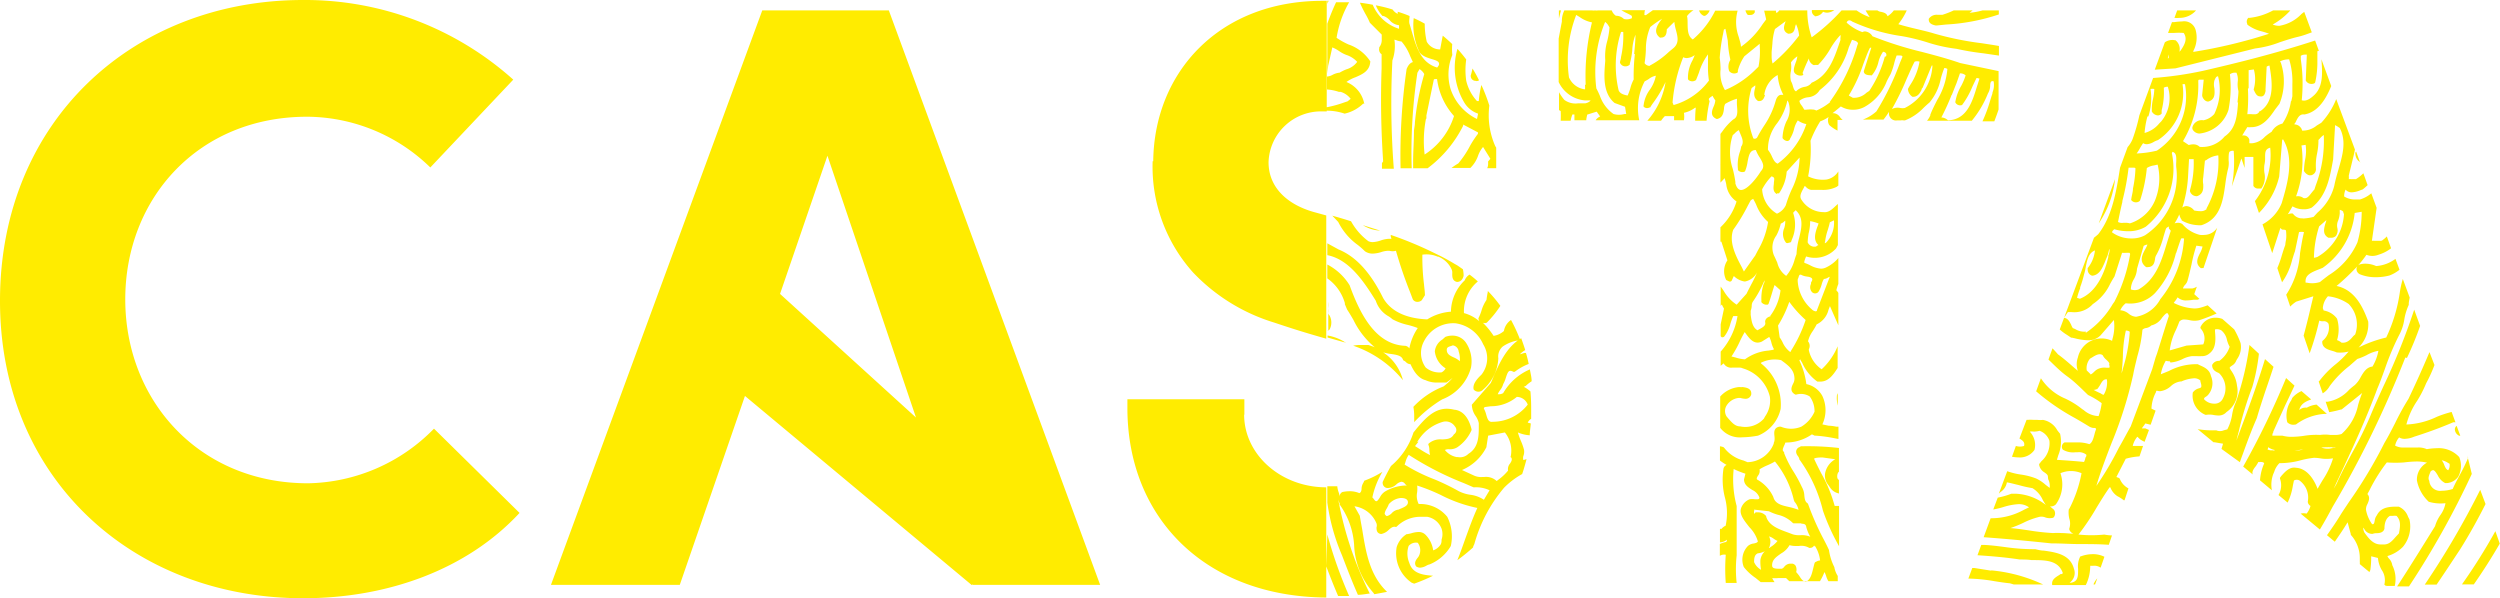 <?xml version="1.0" encoding="UTF-8"?> <svg xmlns="http://www.w3.org/2000/svg" xmlns:xlink="http://www.w3.org/1999/xlink" id="Слой_1" data-name="Слой 1" viewBox="0 0 210.95 50.48"> <defs> <style>.cls-1{fill:none;}.cls-2{clip-path:url(#clip-path);}.cls-3{fill:#ffec00;}</style> <clipPath id="clip-path"> <rect class="cls-1" x="-365.52" y="-1170.76" width="376" height="812"></rect> </clipPath> </defs> <path class="cls-3" d="M115.59,1.92s0,0,0,0l1,1c0,.13,0,.25,0,.37a1,1,0,0,1-.21.7.43.43,0,0,0,0,.07.49.49,0,0,0,.2.52c0,.39,0,.79,0,1.17a76.3,76.3,0,0,0,.13,7.85.38.38,0,0,1-.1.15v.49h1a72,72,0,0,1-.12-9.14,3.65,3.65,0,0,0,.17-1.75s0,0,0,0a1.11,1.11,0,0,1,.23.07,1.53,1.53,0,0,0,.37.08A4.23,4.23,0,0,1,119,4.76l.22.48c-.32.08-.46.43-.53.58v0a50.85,50.85,0,0,0-.51,8.38h.94a44.89,44.89,0,0,1,.48-8.06l.18-.31a1.15,1.15,0,0,1,.4.42,21.69,21.69,0,0,0-.79,4.07c0,.23-.05.46-.08.7,0,.82-.06,1.64-.07,2.43,0,.25,0,.5,0,.75h1.22a10.11,10.11,0,0,0,3-3.59l0-.1,1.25.66v.12a8.57,8.57,0,0,0-.66,1,8.14,8.14,0,0,1-1,1.5,5.13,5.13,0,0,0-.57.38h1.59a2.65,2.65,0,0,0,.64-1,2.4,2.4,0,0,1,.43-.77l.62,1-.19.22a.13.13,0,0,0,0,.08c0,.16,0,.33-.08.49h.76c0-.25,0-.4,0-.64s0-.73,0-1.09l-.08-.13a6.43,6.43,0,0,1-.5-3.42A14.6,14.6,0,0,0,125,7.17a8.36,8.36,0,0,0-.22,1.36l-.06,0-.09,0a3.83,3.83,0,0,1-.91-1.72,6.3,6.3,0,0,1,0-1.79c-.23-.31-.48-.61-.74-.9a5.73,5.73,0,0,0,.6,4.57,2.18,2.18,0,0,0,1.14.9l-.09.45a4.32,4.32,0,0,1-2.23-2.53,4.3,4.3,0,0,1,.14-2.85.19.19,0,0,0,0-.08,4.92,4.92,0,0,1,0-.86c-.26-.25-.52-.48-.8-.71-.08.4-.15.79-.22,1.16a1.28,1.28,0,0,1-1.13-.65A6.65,6.65,0,0,1,120.22,2a9,9,0,0,0-.93-.47,5.21,5.21,0,0,0,.39,2.65c.14.5.68.66,1.11.8.28.08.57.17.62.32s0,.22-.14.4c-1.37-.4-1.76-1.72-2.13-3-.07-.23-.13-.46-.2-.67s0-.45,0-.68q-.47-.2-1-.36c0,.06,0,.12,0,.18a1,1,0,0,1-.34-.25L117.5.8a12.1,12.1,0,0,0-1.41-.35,2.88,2.88,0,0,0,.57.9l.08,0a1.24,1.24,0,0,1,.5.33,1.22,1.22,0,0,0,.81.45c0,.2,0,.28,0,.3A3.55,3.55,0,0,1,115.83.4c-.36-.07-.71-.13-1.08-.17.13.31.29.62.45.92a7,7,0,0,1,.39.77M120.36,10l0-.26.62-3s0-.07.16-.07h.12a5.74,5.74,0,0,0,1.43,3.12,6,6,0,0,1-2.48,3.25,9.77,9.77,0,0,1,.11-3m1,11.6a2.1,2.1,0,0,1,1.16,1.07.71.71,0,0,1,.06.38c0,.26,0,.61.4.7h0c.28,0,.48-.18.56-.52v0a2.51,2.51,0,0,0-.06-.55l-.39-.27h0c-.11-.08-.24-.14-.37-.22a16.2,16.2,0,0,0-1.49-.8,31.5,31.5,0,0,0-3.84-1.61l0,.1c0,.08.05.16.06.23a2.32,2.32,0,0,0-.9.14,2.5,2.5,0,0,1-.68.14.87.87,0,0,1-.37-.08A5.28,5.28,0,0,1,114,18.67c-.54-.17-1.07-.33-1.58-.47l.35.37.15.16a5.28,5.28,0,0,0,1.65,1.94,6.79,6.79,0,0,1,.6.53l0,0a1.12,1.12,0,0,0,.66.2,2.63,2.63,0,0,0,.69-.12,2.14,2.14,0,0,1,.59-.12h.12a1,1,0,0,0,.56,0,36.29,36.29,0,0,0,1.2,3.51l.22.58a.43.43,0,0,0,.4.22.51.51,0,0,0,.36-.14l0,0,.26-.41a.15.15,0,0,0,0-.09c0-.28-.05-.55-.07-.82a18.16,18.16,0,0,1-.14-2.52,2.38,2.38,0,0,1,1.32.18M115,19a3,3,0,0,0,1.46.46L115,19m.1-10.21a.14.14,0,0,0,0-.11,2.46,2.46,0,0,0-1.49-1.76,3,3,0,0,1,.76-.4c.55-.24,1.18-.5,1.25-1.27a.11.11,0,0,0,0-.08,3.58,3.58,0,0,0-1.84-1.42,6.39,6.39,0,0,1-1-.56,8.84,8.84,0,0,1,1.06-3l-1.1,0A19.33,19.33,0,0,0,112,2v4.2l.07-.64L112.42,4a2.8,2.8,0,0,1,.56.3,2.8,2.8,0,0,0,.61.33,2.14,2.14,0,0,1,.93.59,1.72,1.72,0,0,1-.91.63,3.77,3.77,0,0,0-.57.28,1.63,1.63,0,0,0-.59.18,1.16,1.16,0,0,1-.48.15V7.55a4,4,0,0,1,1,.2l.15,0a1.67,1.67,0,0,1,.85.59l-.26.21-.3.1a9.59,9.59,0,0,1-1.46.4v.29a4.64,4.64,0,0,1,1.51.25,3.28,3.28,0,0,0,1.59-.87M112,.05V.37c0-.11.08-.21.11-.31H112M185.3.88h-1.59l-.23.63a2.85,2.85,0,0,0,.41,0A1.85,1.85,0,0,0,185.3.88m21.84,35.34a.62.62,0,0,0,.37.55l.09,0-.31-.84a.46.46,0,0,0-.14.21.09.09,0,0,0,0,0M143.75,1.33a.19.19,0,0,0,.13,0,.79.79,0,0,0,.38-.45h-.89a.71.71,0,0,0,.38.45M131.54.88v.71c.05-.23.11-.47.18-.71Zm21.59.49a.11.11,0,0,0,.08,0,.83.83,0,0,0,.62-.38.81.81,0,0,0,.34.08,1.13,1.13,0,0,0,.61-.22h-1.89a.46.46,0,0,0,.24.49M124.55,6.84a.46.46,0,0,0,.25-.06,10.31,10.31,0,0,0-.55-1,5.66,5.66,0,0,1-.15.59.09.09,0,0,0,0,.05.41.41,0,0,0,.46.4m22.93-5.56a.71.71,0,0,0,.21,0,.38.38,0,0,0,.37-.23V1a.53.53,0,0,1,0-.13h-.79a.85.85,0,0,0,.17.36l0,0m-34,24.37.22.52c.18.27.35.56.53.87A6.9,6.9,0,0,0,116,29.3a5.1,5.1,0,0,0-.55-.19l0,0-.67,0a2.77,2.77,0,0,0-.6.06,9.24,9.24,0,0,1,4.2,2.91,4,4,0,0,0-1.67-2.35,3.91,3.91,0,0,0,.68.14c.48.07.89.14,1,.5a.18.18,0,0,0,.11.08.6.6,0,0,1,.14.11.54.54,0,0,0,.38.17c.2.44.58,1.18,1.27,1.35a2.25,2.25,0,0,0,1,.2c.24,0,.47,0,.69,0l.07,0,0,0a5.47,5.47,0,0,0,.52-.4,4.53,4.53,0,0,1-.77.73,6.9,6.9,0,0,0-2.54,1.72,4.15,4.15,0,0,1,.07.79c0,.17,0,.34,0,.5a11,11,0,0,1,2.36-1.92,4,4,0,0,0,2.43-2.67,2.83,2.83,0,0,0-.44-2.14,1.37,1.37,0,0,0-1.15-.57,1.58,1.58,0,0,0-.58.11l0,0-.23.21a1.36,1.36,0,0,0-.65,1,1.91,1.91,0,0,0,.91,1.44.79.79,0,0,1-.34.34,1.8,1.8,0,0,1-1.34-.41,2.08,2.08,0,0,1-.13-2.24,2.76,2.76,0,0,1,2.65-1.49,3,3,0,0,1,2.33,1.77,2.23,2.23,0,0,1-.14,2.56c-.28.27-.79.77-.66,1.26a.08.08,0,0,0,0,0,.53.53,0,0,0,.8,0,3.76,3.76,0,0,0,1.28-2.63,1.11,1.11,0,0,1,.37-1,3.16,3.16,0,0,1,1.48-.54A13.54,13.54,0,0,0,127.5,27a1.4,1.4,0,0,0-.6.93,1.68,1.68,0,0,1-.87.41,6.37,6.37,0,0,0-.91-1.11.42.42,0,0,0,.33,0l0,0a8.52,8.52,0,0,0,1.15-1.42s0,0,0,0a10.71,10.71,0,0,0-1.06-1.26s0,.06,0,.09a6.21,6.21,0,0,0-.11.67,3.11,3.11,0,0,0-.43.93,3.83,3.83,0,0,1-.24.59.12.12,0,0,0,0,.1.48.48,0,0,0,.07.18,3.26,3.26,0,0,0-1.3-.69,3.25,3.25,0,0,1,1.17-2.67,8,8,0,0,0-.7-.58h0a1,1,0,0,0-.41.49,3.73,3.73,0,0,0-1.16,2.64,4.34,4.34,0,0,0-2,.65c-1.82-.08-3.07-.69-3.72-1.8-1.07-2.17-2.3-3.5-3.76-4.1L112,20.53v1c1.78.35,3,2.08,4.09,3.85a2.33,2.33,0,0,0,1.11,1.33,3,3,0,0,1,.3.23,5,5,0,0,0,1.26.47,6.73,6.73,0,0,1,.87.27,4.55,4.55,0,0,0-.71,1.72s0,0,0,0a.49.49,0,0,0-.34-.22c-2.55-.09-3.85-2.78-4.7-5.11A4.82,4.82,0,0,0,112,22.32v1.17a3.84,3.84,0,0,1,1.5,2.16m9.08,3.49h0a.58.58,0,0,1,.5.51,2,2,0,0,1,.1.83h0a1.74,1.74,0,0,0-.51-.32c-.35-.16-.56-.28-.59-.59s.21-.31.49-.42m40.79-27h.06s0,0,0,0l.79-.08a16.87,16.87,0,0,0,4.45-.85V.88h-1.38a6.12,6.12,0,0,1-1.09.2l.26-.2h-1.6a7.2,7.2,0,0,1-.95.37h-.4a.8.8,0,0,0-.75.34.19.19,0,0,0,0,.07c0,.35.36.44.58.49m13.76,16.7a8.3,8.3,0,0,0,1.38-3.74ZM190.28,4.09a8.63,8.63,0,0,0,2.1-.53c.49-.16,1-.33,1.51-.45s.78-.24,1.18-.38L194.43,1l-.23.18a3.34,3.34,0,0,1-1.88,1,1.5,1.5,0,0,1-.55-.11A5.9,5.9,0,0,0,193.26.88H191.8a5.37,5.37,0,0,1-2,.63.18.18,0,0,0-.09,0,.45.45,0,0,0-.08.52l0,.05a3.31,3.31,0,0,0,1.22.57,4.85,4.85,0,0,1,.61.2,42.4,42.4,0,0,1-6.39,1.53.21.21,0,0,0,0-.07,2.43,2.43,0,0,0,.2-1.77,1,1,0,0,0-1.14-.73,5.51,5.51,0,0,0-.69.06l-.17,0-.33.91h.5a5.25,5.25,0,0,1,.82,0c.32.47.13.93-.27,1.5l-.1.09V4.39a.94.94,0,0,0-.33-1l-.06,0a1.11,1.11,0,0,0-.83.18l-.85,2.31,1.74-.11ZM183,4.7c0,.22,0,.22-.08.22h0s0,0,0,0A1.71,1.71,0,0,1,183,4.6s0,.07,0,.1m16.14,9-.33-.91-.06.08a.11.11,0,0,0,0,.09.83.83,0,0,0,.43.74m-87,14.12a1.24,1.24,0,0,0,0-1.21l0,0c-.14-.14-.12-.36-.1-.6a2,2,0,0,0,0-.54v2.46H112a.18.18,0,0,0,.07-.05m63.51,19.06s-.05,0-.07.06a1.81,1.81,0,0,0-.16,1c0,.65,0,1.06-.59,1.17l-.13,0A1,1,0,0,0,175,48c-.32-1.22-1.5-1.39-2.55-1.54-.25,0-.49-.07-.72-.12h0a17,17,0,0,1-2.48-.17c-.6-.08-1.22-.16-1.81-.19h-.26l-.32.87c1.19.08,2.4.18,3.56.36.31,0,.67,0,1,.05,1.17,0,2.26,0,2.64,1.09a.14.14,0,0,1-.1.09l-.09,0-.11.08c-.25.15-.54.33-.59.59a.58.58,0,0,0,0,.26H176a3.64,3.64,0,0,0,.37-1.49.66.66,0,0,0,0-.14h.26a.92.92,0,0,1,.62.16l.32-.92a2.15,2.15,0,0,0-1-.22,2.91,2.91,0,0,0-1,.19m15.6-14c.23-.67.46-1.35.67-2l-.72-.65c-.72,2.37-1.58,4.66-2.41,6.87.06-.26.13-.52.2-.78a28.07,28.07,0,0,1,1.14-3.74,16.42,16.42,0,0,0,.55-2.74.2.2,0,0,0,0-.07l-.79-.73a24.32,24.32,0,0,1-1.14,4.8,4.15,4.15,0,0,0-.33,1.12,4,4,0,0,1-.4,1.2l-.3.08a.78.78,0,0,1-.63,0l-.08,0h0a7.22,7.22,0,0,1-1.49-.1l1.34,1.11h.1l.7.12-.13.44L189,39c.08-.24.17-.48.26-.72.36-1,.73-2,1.17-3,.23-.8.5-1.61.76-2.4M168,48.15l-1.39-.22h0l-.19,0-.33.89a14.38,14.38,0,0,1,2.2.22c.44.07.88.14,1.31.18l.33.1h2.48c-.29-.13-.58-.26-.9-.38a13.07,13.07,0,0,0-3.47-.81m8.61,1.19h.13l.19-.52a1.65,1.65,0,0,0-.24.34.58.58,0,0,0-.08.18M162.88,9.74a1.81,1.81,0,0,1-.28.45h3.78a8.54,8.54,0,0,0,1.36-2.3l0,0a1.33,1.33,0,0,0,.19-.61c0-.4.1-.47.29-.42a1.62,1.62,0,0,1-.09.93c0,.13-.07.26-.1.38l-.11.35a12.31,12.31,0,0,1-.64,1.72h1c.13-.34.25-.67.36-1V6l-3.24-.68c-1.06-.37-2.16-.66-3.23-.94A31.12,31.12,0,0,1,158,3.06a.83.83,0,0,0-.62-.41.46.46,0,0,0-.23.06,3.94,3.94,0,0,1-1.33-.8c.07-.22.28-.25.47-.09l0,0a15.18,15.18,0,0,0,4.19,1.23,16.47,16.47,0,0,1,2.07.5,13.21,13.21,0,0,0,2.54.57,22.12,22.12,0,0,0,2.28.38l1.3.19V3.88c-.48-.09-1-.16-1.43-.23a26.11,26.11,0,0,1-4-.81c-.45-.14-.92-.25-1.38-.36s-1.14-.27-1.68-.44a5.46,5.46,0,0,0,.71-1.16h-1.09a1.91,1.91,0,0,1-.53.49c-.08-.27-.35-.32-.54-.37a.57.57,0,0,1-.31-.12h-1c.11.2.23.39.35.57a4.47,4.47,0,0,1-1.11-.57h-1.27a16.27,16.27,0,0,1-2.52,2.27,6.92,6.92,0,0,1-.37-2.27h-2.37c-.07.1-.15.19-.22.19l-.05,0a.84.84,0,0,1,0-.17h-1l.17.74c-.11.15-.23.3-.34.46a6.86,6.86,0,0,1-1.79,1.85h0c0-.25-.11-.53-.18-.82a3.66,3.66,0,0,1-.1-2.23h-1.89v0a7.56,7.56,0,0,1-1.89,2.43c-.42-.27-.43-.78-.44-1.32,0-.22,0-.45-.05-.65a2,2,0,0,1,.55-.5h-3.37l-.06,0-.56.4a.15.15,0,0,1-.15,0,.06.06,0,0,1,0-.06c0-.11,0-.22.05-.34h-2a4.77,4.77,0,0,0,.44.24,4,4,0,0,1,.43.23.26.26,0,0,1,0,.22l-.17.05a.93.93,0,0,1-.49,0,.94.94,0,0,0-.67-.27A.92.92,0,0,1,136,.88h-1.16a1.07,1.07,0,0,1-.25,0,1,1,0,0,1-.24,0H132v0a2,2,0,0,0-.21.89v.06c-.09.46-.19,1-.27,1.43V6.92a2.7,2.7,0,0,0,2.2,1.55,1.38,1.38,0,0,0,.2,0c.1,0,.2,0,.27,0s-.13.2-.43.25h-.61A1.58,1.58,0,0,1,132,8.43a3.79,3.79,0,0,1-.45-.65V9.29l.14.08a7.45,7.45,0,0,1,0,.82h.84a2.46,2.46,0,0,1,.15-.53l.17,0c0,.15,0,.31,0,.49h1c0-.16.05-.32.08-.48l.8-.25.29.41a.82.82,0,0,0-.38.32h3.68a4.82,4.82,0,0,1,.46-3.29,2.74,2.74,0,0,0,.34-.19,1.36,1.36,0,0,1,.6-.28,3,3,0,0,1-.5,1.17,2.74,2.74,0,0,0-.53,1.32.17.17,0,0,0,0,.12.41.41,0,0,0,.49.07l.06,0a4.4,4.4,0,0,1,.3-.45,10.44,10.44,0,0,0,1-1.7A6.45,6.45,0,0,1,139,10.19h1.16a2.47,2.47,0,0,1,.32-.39l.78,0c0,.11,0,.23,0,.35h.83a1.91,1.91,0,0,0,0-.63,2.46,2.46,0,0,0,.94-.43l.06,0a9.79,9.79,0,0,0-.05,1.1H144a11.27,11.27,0,0,1,.24-1.58.14.14,0,0,0,0-.11c-.09-.15-.06-.2.17-.35l.09-.07.06.11a2.2,2.2,0,0,0,.18.28,1.63,1.63,0,0,1-.13.49c-.15.34-.34.82.22,1.07a.11.11,0,0,0,.1,0c.44-.12.49-.51.54-.83a.94.94,0,0,1,.1-.43,4.07,4.07,0,0,1,1-.44,4.44,4.44,0,0,0,0,.63c.05.57.05.94-.32,1.12a5,5,0,0,0-.91,1l-.17.22v2.25l0,.3a.3.3,0,0,0,0,.08v1.48c.12-.13.25-.25.35-.38a4.84,4.84,0,0,1,.14.51,2,2,0,0,0,.87,1.46,5,5,0,0,1-1.36,2.18v1.21s.05,0,.08,0l.51,1.58a1.63,1.63,0,0,0-.12,1.62.12.12,0,0,0,.06.06l.21.1a.17.17,0,0,0,.12,0,.16.16,0,0,0,.09-.07l.18-.39a1.68,1.68,0,0,0,.88.46h.08a1.48,1.48,0,0,0,1-.76,11.19,11.19,0,0,1-.51,1.05c-.12.24-.26.5-.38.75l-.83.92a3.46,3.46,0,0,1-1.1-1.18l-.25-.35v1.64l.07-.11c.05,0,.07.08.11.16l.1.17-.28,1.33v1l.08.08a.12.12,0,0,0,.11,0,.12.12,0,0,0,.11-.05,2.93,2.93,0,0,0,.52-1.08,5.69,5.69,0,0,1,.24-.65h.36a5.87,5.87,0,0,1-1.42,3v1.2l.08-.07.17-.14a.72.72,0,0,0,.72.36h.57a.6.6,0,0,1,.32.06l0,0a3.3,3.3,0,0,1,2.29,2.39,2.31,2.31,0,0,1-.41,1.68l-.09.17a2.09,2.09,0,0,1-2,.66h0c-.44,0-.71-.34-1-.66l-.15-.18a.87.87,0,0,1,0-.92,1.37,1.37,0,0,1,1-.64l.17,0a1.76,1.76,0,0,0,.41.07.48.48,0,0,0,.5-.37s0,0,0,0c.05-.52-.44-.58-.73-.62a1.31,1.31,0,0,1-.25,0h-.06a2.44,2.44,0,0,0-1.58.8V36.1a2.09,2.09,0,0,0,1.85.8,8,8,0,0,0,1.34-.14,3.17,3.17,0,0,0,1.91-2.25,4.4,4.4,0,0,0-1.66-3.85v-.05a2.56,2.56,0,0,1,1.7-.22c.55.4,1.07.77,1.12,1.44a.86.86,0,0,1-.11.55c-.13.27-.3.64.18.91a.2.2,0,0,0,.11,0,1.39,1.39,0,0,1,1.11.16,2.07,2.07,0,0,1,.41,1.29A2.78,2.78,0,0,1,152,36a2.23,2.23,0,0,1-1.74,0h-.09c-.53.08-.47.52-.44.81s0,.44-.06.56a.21.21,0,0,0,0,.06A2.44,2.44,0,0,1,147.46,39l-.34-.14a3,3,0,0,1-1.62-1.06l-.06-.06a1,1,0,0,0-.31-.08v1.2a4.94,4.94,0,0,0,.56.37.46.46,0,0,0-.26.3,6.14,6.14,0,0,0,.11,2.42,5.06,5.06,0,0,1,.07,2.41.87.87,0,0,0-.35.27.28.28,0,0,0-.13,0v1.14a1.05,1.05,0,0,0,.59-.23.13.13,0,0,0,0,.06l-.06.13a2.25,2.25,0,0,0-.54.17v1a.69.69,0,0,1,.5-.09,15.76,15.76,0,0,0,0,2.38h.92a10.69,10.69,0,0,1,0-2.33V42.7a8.67,8.67,0,0,1-.26-3.05.19.19,0,0,0,0-.08l0,0a7.07,7.07,0,0,0,1,.4l-.12.48v0c0,.47.38.69.71.9a1.14,1.14,0,0,1,.59.63c0,.13-.07.15-.2.15h-.17a1.4,1.4,0,0,0-.46,0l0,0a1.26,1.26,0,0,0-.74.82c-.11.51.31,1,.72,1.53a2.83,2.83,0,0,1,.72,1.21c-.06.1-.17.13-.34.17a.92.92,0,0,0-.49.2,1.65,1.65,0,0,0-.36,1.78l0,0a4.27,4.27,0,0,0,1,.93l.43.35h1.17a2,2,0,0,1-.2-.34,2.85,2.85,0,0,0,.49,0h.68l.27.26,0,0h2.59a5.5,5.5,0,0,0,.38-.77,2,2,0,0,1,.15.37,1.76,1.76,0,0,0,.18.4h.79V48.6a2,2,0,0,1-.29-.75.05.05,0,0,0,0,0,4.51,4.51,0,0,1-.45-1.44v0c-.16-.35-.34-.7-.5-1a22.73,22.73,0,0,1-1.26-2.87.16.16,0,0,0-.06-.08c-.2-.13-.23-.37-.26-.64a1.58,1.58,0,0,0-.2-.71,11.48,11.48,0,0,0-.71-1.31,9,9,0,0,1-.8-1.58.09.09,0,0,0,0-.08c-.17-.12-.12-.24,0-.53a1.53,1.53,0,0,0,.11-.27,3.85,3.85,0,0,0,2.24-.69l.23.11.06,0a11.77,11.77,0,0,1,1.67.23l.28.05V36l-.2,0a3.5,3.5,0,0,0-.64-.08l-.52-.11a2.83,2.83,0,0,0,0-2.4,2,2,0,0,0-1.35-1,6.57,6.57,0,0,0-.59-2l.08-.1c0,.1.12.21.17.33a3.82,3.82,0,0,0,1.27,1.56l0,0,.25,0c.7,0,1.1-.59,1.46-1.15V29.22a5.5,5.5,0,0,1-1.35,1.94,2.61,2.61,0,0,1-1.08-1.61l0-.08a.6.6,0,0,0-.07-.67,2.49,2.49,0,0,1,.42-.89c.1-.17.22-.35.31-.54a1.83,1.83,0,0,0,1-1.23l.12-.31.71,1.62V24.72a.87.87,0,0,0-.17-.22,3.38,3.38,0,0,1,.17-.54V21.77a3,3,0,0,1-1,.78,1,1,0,0,1-.47.12,2.29,2.29,0,0,1-.9-.28,3.11,3.11,0,0,0-.5-.21l0-.13a3.22,3.22,0,0,1,.15-.41,2.41,2.41,0,0,0,2.53-.68.08.08,0,0,1,0,0l.15-.28V17.21l-.19.17c-.3.29-.61.57-1,.52h0a2.21,2.21,0,0,1-1.85-1c-.22-.28-.11-.54.1-.94a2.29,2.29,0,0,0,.14-.27.58.58,0,0,1,.13.11.76.76,0,0,0,.4.22h.87a2.57,2.57,0,0,0,1.29-.25l.15-.11V14.46a1.48,1.48,0,0,1-1,.69,2.81,2.81,0,0,1-1.55-.27,11.7,11.7,0,0,0,.2-3,9.66,9.66,0,0,1,.82-1.64,3,3,0,0,0,.71-.37.78.78,0,0,0,.05.68l0,0a3.18,3.18,0,0,0,.7.47v-.9h.44a1.52,1.52,0,0,1-.22-.22.72.72,0,0,0-.54-.35l-.1,0,.3-.24.4-.33a1.92,1.92,0,0,0,1,.28,2,2,0,0,0,1-.24,4.2,4.2,0,0,0,1.88-2.17c.1-.2.2-.39.32-.6a5.8,5.8,0,0,0,.29-.86,5.83,5.83,0,0,1,.22-.71h.1c.28,0,.37,0,.39.11l-.2.48a21.78,21.78,0,0,1-2,4.13,3.55,3.55,0,0,1-1.14.69h1.74a7,7,0,0,0,.46-.65V9.6a.59.59,0,0,0,.69.56h.3a.64.64,0,0,1,.24,0h.12a4.38,4.38,0,0,0,1.58-1.07c.16-.15.32-.3.49-.44a4.46,4.46,0,0,0,.95-2,8.06,8.06,0,0,1,.3-.91.45.45,0,0,1,.26.08,6.07,6.07,0,0,1-.87,2.64c-.2.4-.41.8-.57,1.22M133.75,7.15a.34.34,0,0,0,0,.13c0,.06,0,.21,0,.25l-.09,0a1.7,1.7,0,0,1-1.27-1A10.6,10.6,0,0,1,133,1.26l.28.17a2.68,2.68,0,0,0,1.05.46,19,19,0,0,0-.53,5.26m3.42,2.47-.15,0a1.66,1.66,0,0,1-.92,0A3.12,3.12,0,0,1,135,8.09c-.09-.21-.19-.43-.3-.63a11.1,11.1,0,0,1,.74-5.61,1,1,0,0,1,.29.33l.08.13a6.42,6.42,0,0,1-.19,1.15,4.66,4.66,0,0,0-.17,1.59v.1c-.1,1.2-.23,2.7.79,3.54l0,0,.88.32Zm.73-5.06a16.76,16.76,0,0,0-.1,2.15,3.24,3.24,0,0,0-.28.73,5,5,0,0,1-.23.62c-.33-.06-.65-.16-.76-.44a9.22,9.22,0,0,1,.2-4.92.54.54,0,0,1,.19,0,8.24,8.24,0,0,1-.19,2.12c0,.14-.06.27-.08.4a.19.19,0,0,0,0,.08.48.48,0,0,0,.46.3.51.51,0,0,0,.36-.15.13.13,0,0,0,0-.06,6.69,6.69,0,0,0,.21-1.14A4.18,4.18,0,0,1,138,2.93c0,.54-.06,1.07-.11,1.63m1.31,1a.52.52,0,0,1-.43-.23,9.52,9.52,0,0,0,.11-1.14,4.81,4.81,0,0,1,.37-1.91,8.94,8.94,0,0,1,1-.7l-.1.12c-.28.39-.71,1-.09,1.47a.17.17,0,0,0,.1,0c.42,0,.46-.38.48-.58,0,0,0-.08,0-.11.17-.19.38-.38.57-.57l.07-.06a4.34,4.34,0,0,0,.14.7c.15.57.27,1.06-.18,1.48l-.41.34a7.37,7.37,0,0,1-1.61,1.16m2,3.34-.09-.22a13.24,13.24,0,0,1,.9-3.82.67.67,0,0,0,.31.07,1.25,1.25,0,0,0,.66-.25c-.06.15-.12.3-.19.45a3,3,0,0,0-.38,1.56.2.2,0,0,0,.05.09.5.5,0,0,0,.63,0l0,0c.09-.21.17-.42.25-.63a5,5,0,0,1,.76-1.53c0,.29,0,.59,0,.9a7.54,7.54,0,0,0,.08,1.31,5.62,5.62,0,0,1-3,2.07m7.4,39.21a1.37,1.37,0,0,1-.59-.65c0-.37.05-.62.31-.74a1.63,1.63,0,0,0,.6-.18,1.31,1.31,0,0,0-.38.76,3.73,3.73,0,0,0,.06.81m.66-1.86a.5.5,0,0,0,.09-.24,1,1,0,0,0-.08-.72,0,0,0,0,0,0,0,1.25,1.25,0,0,1,.4.2,1.45,1.45,0,0,0,.32.18,2.12,2.12,0,0,1-.56.5.91.91,0,0,1-.16.11m3.8-.12a.31.31,0,0,0,.05-.1,2.87,2.87,0,0,1,.46,1.26.71.71,0,0,0-.26.07l-.1.05a.18.18,0,0,0-.1.09c-.05.16-.09.33-.13.49-.11.45-.21.88-.58,1.09-.29,0-.43-.24-.59-.49a3.65,3.65,0,0,0-.26-.32.72.72,0,0,0-.05-.54.44.44,0,0,0-.26-.17l-.21,0a.68.68,0,0,0-.48.26.47.47,0,0,1-.21.17h-.23c-.44,0-.59-.07-.59-.29,0-.49.37-.72.76-1A1.84,1.84,0,0,0,151,46a1.8,1.8,0,0,0,.53.07h.26a1.31,1.31,0,0,1,.87.16.14.14,0,0,0,.09,0,.38.38,0,0,0,.32-.19M152,44.19c.29,0,.39.08.42.31a3.66,3.66,0,0,0,.33.79,1.83,1.83,0,0,0-.83-.13,1.91,1.91,0,0,1-.64-.07l-.45-.17c-.77-.28-1.56-.57-1.8-1.32a.1.1,0,0,0,0-.05.88.88,0,0,0-.65-.32l-.16,0a.14.14,0,0,0-.08,0l-.11.13a.46.46,0,0,1,0-.31L148,43l1.26.14a4.24,4.24,0,0,0,.77.3,2.59,2.59,0,0,1,1.23.67.14.14,0,0,0,.1.05H152m-.61-1.94a.14.14,0,0,0,0,.06l.06.09a1.5,1.5,0,0,1,.31.65,5.78,5.78,0,0,0-.8-.24c-.6-.13-1.18-.26-1.33-.85a3.23,3.23,0,0,0-1.37-1.47c-.06-.11,0-.18.07-.31a.65.65,0,0,0,.14-.55,4.83,4.83,0,0,1,.64-.33,5.08,5.08,0,0,0,.66-.33,8,8,0,0,1,1.6,3.28M154,20.4a4.79,4.79,0,0,1,.23-1c.06-.21.13-.42.17-.64l.35-.17a2.42,2.42,0,0,1-.64,1.86.57.57,0,0,1-.13.08.5.5,0,0,0,0-.12m-1.36-.75a4.19,4.19,0,0,0,.12-1,3.36,3.36,0,0,1,.66.18h.05a2.44,2.44,0,0,1-.11.32c-.16.47-.37,1.1.1,1.52a.47.47,0,0,0-.19.12.63.63,0,0,1-.72-.35,6.26,6.26,0,0,1,.09-.81m-.52-13.47a12.4,12.4,0,0,1,.54-1.25.25.25,0,0,0,0,.08.71.71,0,0,0,.37.48.13.13,0,0,0,.12,0l.21,0,.07,0a6.78,6.78,0,0,0,1-1.31,6.28,6.28,0,0,1,.89-1.22.58.58,0,0,1,0,.2.78.78,0,0,0,0,.22l-.09.26c-.44,1.29-.93,2.75-2.32,3.34a.12.12,0,0,0-.06.06.9.9,0,0,1-.56.3,1.3,1.3,0,0,0-.72.38c-.14-.06-.2-.22-.27-.46a1.67,1.67,0,0,0-.16-.41,1.87,1.87,0,0,1,0-.85,2.47,2.47,0,0,0,0-.72l0,0a2.22,2.22,0,0,1,.54-.52,2,2,0,0,1-.14.53c-.12.35-.24.67-.08.89a.66.66,0,0,0,.6.2.15.15,0,0,0,.13-.1m-2.62-2.45a5.16,5.16,0,0,1,.22-1.37l.9-.66a.88.88,0,0,1-.05.15c-.09.28-.22.69.26.9a.11.11,0,0,0,.07,0c.42,0,.48-.35.52-.55a1,1,0,0,1,.08-.25A3,3,0,0,1,151.81,3a14.1,14.1,0,0,1-2.24,2.36,2.16,2.16,0,0,1-.08-.59c0-.12,0-.25,0-.35s.05-.49.06-.72M148.87,8V8A2.23,2.23,0,0,1,150,6.33,4.2,4.2,0,0,0,150.48,8l-.09,0h-.09c-.3,0-.42.36-.46.48a7.19,7.19,0,0,1-1,2.15c-.2.31-.4.64-.56.95a.25.25,0,0,1-.33.1,6.46,6.46,0,0,1-.15-4.25l.31-.23c0,.06,0,.11,0,.16-.09.38-.23.84.24,1.17l.09,0c.34,0,.43-.32.49-.5m-3.35-.38a2.8,2.8,0,0,1-.4-1.78,7.61,7.61,0,0,0-.07-1,14.83,14.83,0,0,1,.28-2l.07-.37.13-.07c.08.35.14.7.2,1A9.09,9.09,0,0,0,146,5l0,.06a1.09,1.09,0,0,0-.09.94.55.55,0,0,0,.63.16.13.13,0,0,0,.1-.09l0-.12a4,4,0,0,1,.55-1.2l1.3-1.06a2,2,0,0,0,0,.23,6.48,6.48,0,0,1-.11,1.71L148,6a7.91,7.91,0,0,1-2.49,1.62m.93,7.79a10.35,10.35,0,0,0-.23-1.16,4.48,4.48,0,0,1,0-2.85,1.8,1.8,0,0,0,.2-.18,1.3,1.3,0,0,1,.31-.24l.13.31c.17.4.32.75.06,1.1l0,.05a3,3,0,0,1-.08.32,3.33,3.33,0,0,0-.18,1.52.2.2,0,0,0,0,.08.51.51,0,0,0,.52.14.14.14,0,0,0,.09-.08,3.38,3.38,0,0,0,.2-.76c.12-.65.22-1,.7-1h0a3,3,0,0,0,.32.62c.29.48.45.8.1,1.17l0,0c-.37.61-1.15,1.58-1.67,1.58-.22,0-.39-.21-.49-.6m3.53.86a.15.15,0,0,0,.18,0,3.72,3.72,0,0,0,.63-1.81l0,0,1.09-1.19a6.33,6.33,0,0,1-.68,2.73,10.17,10.17,0,0,0-.48,1.29,1.46,1.46,0,0,1-.75.72,2.53,2.53,0,0,1-1.25-2.06,4.75,4.75,0,0,1,.79-1.09.46.46,0,0,1,.2.11c.07.1,0,.3,0,.48s-.17.72.28.91m-1.89,5.23-.92,1.3,0,0-.19-.39c-.54-1-1.08-2.12-.71-3.13a15.39,15.39,0,0,0,1.25-2.07c.08-.14.15-.29.24-.43l.19-.11a4.66,4.66,0,0,1,.26.5,3.74,3.74,0,0,0,1,1.45,6.74,6.74,0,0,1-.86,2.4l-.26.5m1.53,7.89-.36.06a3.93,3.93,0,0,0-2,.74,3.06,3.06,0,0,1-.81-.16l-.33-.08a9.29,9.29,0,0,0,.67-1.19,9,9,0,0,1,.45-.87l.12.17c.3.4.69.93,1.33.63l.62-.39a2.08,2.08,0,0,1,.18.48,2.17,2.17,0,0,0,.22.56Zm-.19-2.84c-.42.12-.47.35-.47.49v0c.09.27-.14.43-.51.62l-.13.08c-.44-.24-.51-.81-.58-1.32a3.16,3.16,0,0,0,0-.32,1.32,1.32,0,0,0,.09-.41.68.68,0,0,1,.08-.34,9.43,9.43,0,0,0,1-1.83c0,.1,0,.19-.07.29a4,4,0,0,0-.19,1.47.11.11,0,0,0,0,.09.56.56,0,0,0,.39.21l.12,0a.14.14,0,0,0,.1-.1c.11-.31.2-.61.29-.91s.13-.43.21-.65l.5.45a4.52,4.52,0,0,1-.87,2.16m1.7,3.05a2.06,2.06,0,0,1-.66-.84,3,3,0,0,0-.24-.4l-.14-1a10,10,0,0,0,.95-2A9.65,9.65,0,0,0,152.36,27a11.8,11.8,0,0,1-1.23,2.59m1.3-6.25c.19,0,.42.07.47.17s0,.18-.09.34,0,0,0,0a.76.76,0,0,1,0,.11.62.62,0,0,0,.08.68.37.37,0,0,0,.54,0,2.34,2.34,0,0,0,.28-.63,1.78,1.78,0,0,1,.19-.47.69.69,0,0,0,.36-.13l.14-.06h0l-1.08,2.81c0,.11-.09.11-.12.11a.55.55,0,0,1-.31-.16,3.43,3.43,0,0,1-1.2-2.39v0l0-.1s0-.1.05-.15c.07-.27.11-.33.25-.28a1.33,1.33,0,0,0,.53.15m-.72-3.22a6.14,6.14,0,0,0-.21,1.33c-.06.15-.11.3-.16.46a3.45,3.45,0,0,1-.71,1.37,1.88,1.88,0,0,1-.75-1.11c-.09-.2-.18-.41-.28-.61a1.73,1.73,0,0,1,.2-1.69,3.94,3.94,0,0,0,.37-1,.83.83,0,0,0,.28-.17l.1-.08a1.83,1.83,0,0,1-.09.64,1.19,1.19,0,0,0,.14,1.2.15.15,0,0,0,.15.05l.2-.05a.13.13,0,0,0,.11-.11l.05-.14a3.08,3.08,0,0,0,.11-2.23s0-.07.12-.15a.38.38,0,0,1,.09-.09c.7.64.5,1.49.28,2.39M150,13.81c-.24-.09-.35-.32-.48-.59a2.66,2.66,0,0,0-.34-.58,3.52,3.52,0,0,1,.78-2.25,5,5,0,0,0,.83-1.79V8.54a.19.19,0,0,1,0-.07l.11.13a1.93,1.93,0,0,1-.16,1.64,3.77,3.77,0,0,0-.33,1.34s0,0,0,.07a.54.54,0,0,0,.39.25.25.25,0,0,0,.25-.21,2.82,2.82,0,0,0,.33-.78,2.21,2.21,0,0,1,.32-.75,1.79,1.79,0,0,0,.72.31A6.82,6.82,0,0,1,150,13.81m4.43-5.19a4.88,4.88,0,0,1-1.17.71.64.64,0,0,0-.34-.09,1.55,1.55,0,0,0-.31,0c-.16,0-.3.05-.38,0a2.63,2.63,0,0,0-.2-.33.84.84,0,0,1-.2-.4,1.38,1.38,0,0,1,.72-.3,1.27,1.27,0,0,0,1-.61A6.92,6.92,0,0,0,156,4l.27-.64h0c.29.08.47.14.51.31l-.07.19a15.21,15.21,0,0,1-2.32,4.75m4.65-3.83,0,0a9.78,9.78,0,0,1-1.31,2.89l-.23.15a1.53,1.53,0,0,1-1.16.43L156,8.06a12.82,12.82,0,0,0,1.22-2.64c.18-.47.36-1,.57-1.39l.06,0,.05,0v0L157.27,6a.06.06,0,0,0,0,0c0,.08,0,.35.57.35a.14.14,0,0,0,.11,0,2.63,2.63,0,0,0,.55-1.11,2.64,2.64,0,0,1,.39-.87.31.31,0,0,1,.25.13.27.27,0,0,1,0,.26m1.59,4.35a1,1,0,0,1-.39,0,1.08,1.08,0,0,0-.7.09,22.38,22.38,0,0,0,1.25-2.56c.22-.47.43-1,.67-1.44a.71.71,0,0,1,.41,0,5.1,5.1,0,0,1-.76,1.93c-.08.12-.14.24-.21.36a.14.14,0,0,0,0,.07.81.81,0,0,0,.31.56.14.14,0,0,0,.11.05c.42,0,.59-.34.72-.58,0-.06,0-.11.09-.18L163,5.53h.06a4.23,4.23,0,0,1-2.37,3.6m4-1.11c.13-.33.26-.66.4-1l.29-.83a.68.68,0,0,1,.48.17,5.14,5.14,0,0,1-.37.88A4,4,0,0,0,165,8.55a.14.14,0,0,0,0,.11.46.46,0,0,0,.56.2.08.08,0,0,0,0,0,7,7,0,0,0,.87-1.55c.12-.25.23-.49.35-.73a.76.76,0,0,1,.25.06c-.07.2-.13.42-.21.64-.4,1.33-.87,2.83-2.45,2.87a.88.88,0,0,0-.56-.24A19,19,0,0,0,164.68,8m45.88,36.82a48.38,48.38,0,0,1-2.82,4.49h1c.79-1.13,1.52-2.28,2.19-3.44Zm-1.28-3.49a69.94,69.94,0,0,1-4.68,8h1c.68-1,1.34-2,2-3,.77-1.23,1.48-2.51,2.13-3.8ZM195,33.69,194.2,33a2.18,2.18,0,0,0-.78.58s0,0,0,0l-.08.19a2.3,2.3,0,0,0-.34,1.86l0,0a.71.71,0,0,0,.68.19l.05,0a4.51,4.51,0,0,1,2.5-.9l.11,0-.87-.78a2.12,2.12,0,0,0-.82.26.8.8,0,0,0-.55.13.28.28,0,0,1-.09.06c.13-.51.52-.71,1-.88m13.17,4.68a1.69,1.69,0,0,0,.08.24v0a13.64,13.64,0,0,1-.7,1.44c-.2.38-.42.77-.6,1.19a3.05,3.05,0,0,1-.92.15.92.92,0,0,1-1.05-.77s0,0,0-.06c-.16-.23,0-.51.1-.79a.35.35,0,0,1,.21-.12c.13,0,.28.24.4.44a1.4,1.4,0,0,0,.62.65l.19,0a1.31,1.31,0,0,0,.91-.53l0,0a1.93,1.93,0,0,0,.09-1.66s0,0,0,0a2.34,2.34,0,0,0-1.88-.75,5.61,5.61,0,0,0-.86.08,1.68,1.68,0,0,0-.75-.14c-.2,0-.41,0-.61,0l-.58,0a1.32,1.32,0,0,1-.73-.16,1.54,1.54,0,0,1,.34-.69.86.86,0,0,0,.47.12,2.14,2.14,0,0,0,.79-.18c1.08-.34,2.16-.73,3.31-1.22l.18,0-.32-.87a9.13,9.13,0,0,0-1.25.41,6.52,6.52,0,0,1-2.57.65,6.39,6.39,0,0,1,.91-2,9.86,9.86,0,0,0,.76-1.48,11.78,11.78,0,0,0,.7-1.54L205,29.71c-.58,1.38-1.18,2.7-1.77,3.94a21.85,21.85,0,0,0-1.13,2.05c-.28.55-.57,1.12-.9,1.67a39.15,39.15,0,0,1-3,5c-.21.32-.43.64-.66,1-.36.6-.77,1.2-1.19,1.79l.66.55c.38-.55.75-1.09,1.08-1.64l0,0,.27,1a.15.15,0,0,0,0,.06,2.92,2.92,0,0,1,.76,2c0,.1,0,.2,0,.28a1.11,1.11,0,0,1,0,.19l.82.68c0-.06.05-.12.07-.19a7.47,7.47,0,0,0,.07-1.15l.57.14a2.49,2.49,0,0,0,.31,1,1.51,1.51,0,0,1,.23,1.25l.16.13.05-.07,0,.05h.67a2.59,2.59,0,0,0-.21-1.75,1,1,0,0,0-.26-.54.63.63,0,0,1-.15-.23,3,3,0,0,0,1.31-.78,2.69,2.69,0,0,0,.55-2.31s0,0,0,0-.08-.15-.12-.23a1.41,1.41,0,0,0-.79-.85h-.05c-.64,0-1.43,0-1.79.73a.91.91,0,0,0-.18.44c-.05.28-.08.32-.22.31a3,3,0,0,1-.52-1.22.91.91,0,0,1,.12-.47c.11-.25.26-.58,0-.85.09-.16.18-.32.26-.49a14.08,14.08,0,0,1,1.38-2.18,10,10,0,0,0,1.45,0,9.81,9.81,0,0,1,1.07-.08,3.65,3.65,0,0,1,.87.1,0,0,0,0,1,0,0,1.62,1.62,0,0,0-.85,1.5s0,0,0,0a3.32,3.32,0,0,0,1,1.8s0,0,0,0a3.6,3.6,0,0,0,1.41.12,2.42,2.42,0,0,1-.43,1,3.14,3.14,0,0,0-.45.94c-1,1.61-2.06,3.33-3.2,5.08h1a72.69,72.69,0,0,0,5.3-9.49Zm-1.63.66.14.08a.73.73,0,0,1-.11.55c-.17-.07-.24-.22-.33-.43a1.26,1.26,0,0,0-.22-.41,1.36,1.36,0,0,1,.52.21m-6.41,6,.06,0a.9.9,0,0,1,.34-.06c.26,0,.58-.06.66-.38v0c0-.42.1-.86.46-1.08h.25a1.06,1.06,0,0,1,.31,0c.39.41.31.88.21,1.44V45l-.28.3c-.32.37-.59.68-1.08.64,0,0,0,0,0,0l-.21,0c-.61,0-1-.52-1.35-1a1.09,1.09,0,0,1-.11-.42l.1.12a.76.76,0,0,0,.67.41m2.93-14.85q.62-1.3,1.11-2.7l-.5-1.37a55.64,55.64,0,0,1-2.57,6.41c-.38.83-.77,1.69-1.12,2.53a30.58,30.58,0,0,1-1.55,3.15c-.45.85-.93,1.74-1.3,2.59-.08.14-.16.28-.25.42.28-.61.56-1.22.84-1.81,1-2.14,2-4.35,2.84-6.63.24-.55.44-1.12.64-1.67a22.57,22.57,0,0,1,1.17-2.79,4.07,4.07,0,0,0,.47-1.4,4.79,4.79,0,0,1,.37-1.2.13.13,0,0,0,0-.06c0-.2.05-.38.08-.56l-.58-1.57a7.75,7.75,0,0,0-.26,1.18,13.31,13.31,0,0,1-1.14,3.76,10.37,10.37,0,0,0-2.34.85,2.77,2.77,0,0,0,.82-2.2.06.06,0,0,0,0,0c-.47-1.31-1.17-2.68-2.67-3v0a20.14,20.14,0,0,0,1.76-1.67.42.42,0,0,0-.08.21.5.5,0,0,0,.28.47,3.44,3.44,0,0,0,1.36.25,4.48,4.48,0,0,0,1.13-.14,3,3,0,0,0,.86-.49l-.34-.92a3.07,3.07,0,0,1-1.63.61,2.29,2.29,0,0,0-.93-.2,1.72,1.72,0,0,0-.44.06.42.42,0,0,0-.16.09,8.49,8.49,0,0,0,.71-.9,1.37,1.37,0,0,0,1,0l.18-.06a3.24,3.24,0,0,0,.9-.49l-.36-1a2.21,2.21,0,0,1-.32.28s0,0,0,0a.28.28,0,0,1-.25.09h-.22l-.26,0a.82.82,0,0,0-.21,0l.4-2.78-.45-1.23a2.58,2.58,0,0,1-.95.52l-.34,0a1.72,1.72,0,0,1-1-.25,1.31,1.31,0,0,1,.12-.58.67.67,0,0,0,.53.23,2.18,2.18,0,0,0,.75-.19l.17-.06,0,0a5,5,0,0,0,.41-.36l-.36-1a3.23,3.23,0,0,1-.63.5,2.2,2.2,0,0,0-.36,0,.88.88,0,0,0-.24,0,1.43,1.43,0,0,0,0-.29c.07-.33.16-.66.24-1s.2-.8.28-1.21l-1.58-4.26a6.41,6.41,0,0,1-1.26,2l-.38.23a1.84,1.84,0,0,1-1.24.43.53.53,0,0,0-.14-.28.65.65,0,0,0-.5-.24c0-.05,0-.09.07-.14.21-.45.37-.76.76-.7h0c1.23-.21,1.88-1.45,2.27-2.4l-.83-2.26c.08,1.06.18,2.26-.58,3-.32.3-.68.58-1.08.46A13.83,13.83,0,0,0,194.14,5l0-.29a.69.69,0,0,1,.42-.1h.09l-.09,2.18a.09.09,0,0,0,0,0,.52.52,0,0,0,.5.29.45.45,0,0,0,.24-.06.15.15,0,0,0,.06-.09,7.72,7.72,0,0,0,.18-1.79c0-.23,0-.47,0-.73a.15.15,0,0,0,0-.11h0l.13,0-.32-.88c-3.28,1.07-6.55,1.89-9.48,2.56a30,30,0,0,1-4.19.6l-1.16,3.15a15,15,0,0,1-.57,2,2.35,2.35,0,0,1-.42.68l-.64,1.74,0,0h0c-.3,1.9-.63,4.06-1.84,5.61q-.18.16-.36.3L173.8,27.8a3.91,3.91,0,0,0,.6.45l.36.24a.07.07,0,0,0,.06,0l.23.05a5,5,0,0,0,1.11.17,1.41,1.41,0,0,0,1.09-.42L178.37,27a3.84,3.84,0,0,1-.1,1.53,1.55,1.55,0,0,0-.05.23,2.05,2.05,0,0,0-2.89,1.41,1.65,1.65,0,0,0,0,1.12c-.2-.16-.39-.33-.57-.49-.36-.31-.73-.63-1.11-.9-.15-.18-.31-.35-.46-.51l-.34.95c.51.49,1,1,1.6,1.43s1.16,1,1.74,1.56l0,0a6.61,6.61,0,0,1,1.15.69,5.11,5.11,0,0,1-.26,1.09,2,2,0,0,1-1.25-.5l-.15-.1a7,7,0,0,0-1.42-.88,4.56,4.56,0,0,1-1.93-1.54l-.12-.17-.4,1.1A18.52,18.52,0,0,0,175,35.23c.43.24.86.5,1.27.75a.93.93,0,0,0,.35.13c.17,0,.22,0,.25.1a3,3,0,0,0-.14.45c-.09.33-.18.69-.43.82a3,3,0,0,0-1-.15c-.29,0-.58,0-.83,0l-.2,0-.06,0a.41.41,0,0,0-.15.61l0,0a1.67,1.67,0,0,0,1.08.22h.18a1,1,0,0,1,.73.21c0,.07,0,.16-.08.24a1.34,1.34,0,0,1-.12.37c-.79-.08-1.55-.13-2.29-.18q.06-.18.12-.39a3,3,0,0,0,.15-1.81s0,0,0,0-.16-.19-.24-.3a1.72,1.72,0,0,0-1.21-.87h0a2,2,0,0,1-.46,0h-.28a4.56,4.56,0,0,0-.64,0L170.4,37l0,0c.31.2.47.32.39.63a1.14,1.14,0,0,1-.69,0l-.33.91a4,4,0,0,0,.75.06,1.49,1.49,0,0,0,1.15-.64s0,0,0,0a1.63,1.63,0,0,0-.4-1.54,1.25,1.25,0,0,1,.35,0,1.92,1.92,0,0,0,.48-.07,1.36,1.36,0,0,1,.83.84,2,2,0,0,1-.67,1.72l-.19.24a.2.2,0,0,0,0,.11.93.93,0,0,0,.44.6c.14.1.27.19.29.32s0,.25.08.37a1.28,1.28,0,0,1,.07.62l-.34-.26a3.31,3.31,0,0,0-.79-.53,5.69,5.69,0,0,0-1.32-.34,5.84,5.84,0,0,1-1.13-.28l-.71,1.9,0,0a1.29,1.29,0,0,1,.17-.16,1.2,1.2,0,0,0,.51-.8c.34.06.65.15,1,.23a9.86,9.86,0,0,0,1.16.26,2.23,2.23,0,0,1,.87,1c.08.14.17.29.26.42a4.41,4.41,0,0,0-2.54-.95l-.37,0h0a6.45,6.45,0,0,1-1.15.33l-.38,1a7,7,0,0,0,.9-.22,5.17,5.17,0,0,1,1.25-.23,1.43,1.43,0,0,1,.87.27l-.4.19a5.69,5.69,0,0,1-2.84.73h0l-.59,1.6c1.81.13,3.73.31,5.7.52.83,0,1.64.06,2.43.06s1.61,0,2.43.06l.27-.79a3.91,3.91,0,0,1-.63-.07h-.05a10.52,10.52,0,0,1-2.09,0h-.13s.05,0,.07,0a20.14,20.14,0,0,0,1.56-2.33c.34-.55.68-1.11,1.07-1.66l.06,0a1.54,1.54,0,0,0,.6.75,3.15,3.15,0,0,1,.53.34l.07,0,.33-1a1.56,1.56,0,0,1-.72-.78.19.19,0,0,0-.08-.1l-.22-.08.79-1.54a5.52,5.52,0,0,1,1.16-.2l.3-.88-.87,0a1.85,1.85,0,0,1,.39-.78l.23.22a2.32,2.32,0,0,0,.38.21l.37-1-.3-.13h-.08l-.22,0a1.5,1.5,0,0,1,.14-.2,1.7,1.7,0,0,0,.15-.22l.45.11.42-1.19-.35-.17a3.22,3.22,0,0,1,.38-1.39s0-.09.07-.13a.92.92,0,0,0,.28.05,1.64,1.64,0,0,0,.91-.43,1.46,1.46,0,0,1,.81-.39H184l.06,0a3.12,3.12,0,0,1,1.07-.27.76.76,0,0,1,.54.19l0,.08c.05.17.12.39.05.5a.58.58,0,0,1-.18.08.91.91,0,0,0-.51.35s0,0,0,0A1.74,1.74,0,0,0,186.09,35a.15.15,0,0,0,.09,0,2,2,0,0,1,.52,0,2.53,2.53,0,0,0,.49.06.86.86,0,0,0,.68-.29,2.13,2.13,0,0,0,.89-2.21,2.69,2.69,0,0,0-.51-1.31l-.11-.19c0-.09.1-.14.21-.22a.8.8,0,0,0,.34-.4,1.29,1.29,0,0,1,.09-.16,1.75,1.75,0,0,0,.28-1.33l0,0a7,7,0,0,0-.54-1.16l-1-.88a1.54,1.54,0,0,0-.55-.1,1.38,1.38,0,0,0-1.28.76.16.16,0,0,0,0,.15,1.23,1.23,0,0,1,.22,1.34l-1.41.1h0l-1.42.41a5.34,5.34,0,0,1,.53-1.74c.1-.23.2-.46.28-.69a.53.53,0,0,1,.44-.18,2.54,2.54,0,0,1,.45.06,1.76,1.76,0,0,0,.79,0,13.92,13.92,0,0,0,1.47-.57l-.76-.69c-.16.06-.32.12-.5.17a2,2,0,0,1-.62.1,4.3,4.3,0,0,1-1.74-.47c.05-.08.12-.16.18-.24l.15-.23a1,1,0,0,0,.74.26,4.07,4.07,0,0,0,.61-.06l.33,0h0l.16-.07-.44-.4.22-.63a1.31,1.31,0,0,1-.37.15l-.8,0s0-.09.15-.28a.84.84,0,0,0,.24-.4c.13-.46.23-.91.33-1.34a12.8,12.8,0,0,1,.41-1.59l.52.07a2,2,0,0,1-.22.57c-.19.38-.43.87.07,1.25a.24.24,0,0,0,.12,0l.11,0,1.16-3.41a1.3,1.3,0,0,1-1.06.61,1.9,1.9,0,0,1-.4,0,2.8,2.8,0,0,1-1.48-.91s0,0,0,0a.61.61,0,0,0-.35-.11,1,1,0,0,0-.31.05,5.51,5.51,0,0,0,.4-.76,1.1,1.1,0,0,0,.2.46.12.12,0,0,0,0,.05,3,3,0,0,0,1.35.4,1.35,1.35,0,0,0,.33,0c1.59-.53,1.81-2.08,2-3.45a11.61,11.61,0,0,1,.21-1.21,2,2,0,0,0,.07-.82c0-.29,0-.58.07-.71a.46.46,0,0,1,.36-.08,11.68,11.68,0,0,1-.16,3l.81-2.36.27.8c0-.3,0-.62,0-.93h.74l0,2.45s0,0,0,0,.13.22.38.22h.12c.08,0,.13,0,.17,0a1.66,1.66,0,0,0,.26-1.33,2.57,2.57,0,0,1,0-.67,2.41,2.41,0,0,0,.06-.59c0-.47,0-.74.43-.86a6.33,6.33,0,0,1-1.29,4.51l.34,1a6.44,6.44,0,0,0,1.71-3.08l.25-3.08.07-.06,0,0c1,1.65.36,3.81-.11,5.39a3.53,3.53,0,0,1-1.62,1.79l.82,2.43.69-2.13.09.1a.18.18,0,0,0,.12.05h.05c.15,0,.2.05.21.07s.06.51,0,.81a3.85,3.85,0,0,0-.06.42c-.11.28-.2.58-.29.87a8.42,8.42,0,0,1-.38,1.07l.4,1.2a5.51,5.51,0,0,0,.85-1.88c.08-.26.15-.5.24-.74l.34-1.61a.81.81,0,0,1,.42,0c-.14.56-.23,1.16-.33,1.75a7.3,7.3,0,0,1-1.17,3.53l.34,1a2.59,2.59,0,0,1,.51-.42L195.2,25c-.09.39-.19.79-.28,1.18-.17.73-.35,1.44-.54,2.14l.51,1.49a23.08,23.08,0,0,0,.81-2.76l0,0a.7.7,0,0,0,.24.06h.09a.44.44,0,0,1,.45.21,1.41,1.41,0,0,1-.47,1.41.14.14,0,0,0-.06.12c0,.51.47.65.86.76a3.19,3.19,0,0,1,.37.13l0,0a2.9,2.9,0,0,0,1-.08,8,8,0,0,1-1.14,1.11,8.07,8.07,0,0,0-1.32,1.36l-.07.06.34,1a1.6,1.6,0,0,0,.58-.6,8.57,8.57,0,0,1,1.68-1.72l.66-.58a5.32,5.32,0,0,0,.78-.32,3.14,3.14,0,0,1,1-.37,4,4,0,0,1-.5,1.33c-.5.05-.76.48-1,.9a2.42,2.42,0,0,1-.49.66c-.17.13-.34.27-.49.41a3.15,3.15,0,0,1-1.82,1h0l-.15,0,.3.88a9.18,9.18,0,0,0,1-.23l.05,0,1.73-1.39c-.13.31-.23.63-.34,1a4.47,4.47,0,0,1-1.4,2.46,1.63,1.63,0,0,1-.55.08l-.41,0a3,3,0,0,0-.85,0,6.34,6.34,0,0,0-1.39.08,7.93,7.93,0,0,1-1,.08,2.92,2.92,0,0,1-.8-.1h-.84s0-.21.08-.26a.13.13,0,0,1,0-.08c.33-.74.67-1.48,1-2.21.26-.55.53-1.11.79-1.67l-.71-.64a69.39,69.39,0,0,1-3.62,7.47l.81.67c-.08-.19,0-.4.27-.72.07-.12.15-.23.2-.34a.47.47,0,0,0,.17,0c.25,0,.31.07.32.13a4.12,4.12,0,0,0-.35,1.42l1,.84a2.63,2.63,0,0,1,.11-1.35l.09-.21a1.75,1.75,0,0,1,.44-.73,6.56,6.56,0,0,0,1.79-.24,7.84,7.84,0,0,1,1.12-.21,3.53,3.53,0,0,1,.56.05,3,3,0,0,0,1,0l.05,0a6.9,6.9,0,0,1-.88,1.84c-.14.24-.29.49-.42.73-.23-.61-.79-1.72-1.83-1.78-.54-.1-.93.35-1.24.7l-.09.12a.16.16,0,0,0,0,.14,1.64,1.64,0,0,1-.14,1.34l.77.64a5,5,0,0,0,.44-1.42l.09-.44a.46.46,0,0,1,.48,0,1.8,1.8,0,0,1,.69,1.79v0a.45.45,0,0,0,.23.35,1.73,1.73,0,0,1-.33.65,1,1,0,0,0-.5,0l1.62,1.34c.38-.63.74-1.28,1.08-1.92a87.33,87.33,0,0,0,6.13-12.59M174.56,43a.05.05,0,0,1,0,0,2.26,2.26,0,0,0,.05.77,1.32,1.32,0,0,1,0,.82.18.18,0,0,0,0,.1.57.57,0,0,0,.34.34c-.32,0-.64-.05-1-.05a5.39,5.39,0,0,0-.72,0,19.08,19.08,0,0,1-2.06-.23c-.49-.07-1-.15-1.53-.19a10.18,10.18,0,0,0,1.08-.44,6.26,6.26,0,0,1,1.26-.48.88.88,0,0,1,.55,0,1.12,1.12,0,0,0,.7.05.21.21,0,0,0,.08-.06.54.54,0,0,0,0-.62s0,0,0,0l-.33-.28a.6.6,0,0,0,.5-.18,2.89,2.89,0,0,0,.38-2.62,2.25,2.25,0,0,1,1.78,0,10.87,10.87,0,0,1-1,2.94M197.79,18a4.47,4.47,0,0,1-2.25,3.68,1.23,1.23,0,0,1-.29.07,9.25,9.25,0,0,1,.44-2.65l.61-.53a1.81,1.81,0,0,1-.09.31c-.11.4-.25.9.26,1.18h.21a.54.54,0,0,0,.43-.16.82.82,0,0,0,.11-.68,1,1,0,0,1,.07-.6s0,0,0,0a2.12,2.12,0,0,0,.14-.65,2.51,2.51,0,0,1,0-.27c.26.09.33.14.3.32m-3.56-5.74.38-.06a3.68,3.68,0,0,1-.05,1.28,6.47,6.47,0,0,0-.09.85.1.1,0,0,0,0,.08.79.79,0,0,0,.43.36H195a.52.52,0,0,0,.42-.51,4.84,4.84,0,0,1,.1-1.35,5.52,5.52,0,0,0,.11-1.12l.1-.1a1.5,1.5,0,0,1,.35-.32,10.55,10.55,0,0,1-.68,4.26l-.11.34c-.1.1-.19.22-.28.33-.2.26-.37.47-.65.39a.76.76,0,0,0-.62-.14,8.84,8.84,0,0,0,.46-4.29m-4.46-4.84c0-.53,0-1,0-1.52l.44-.06a3.1,3.1,0,0,1,0,1.63.17.17,0,0,0,0,.12.27.27,0,0,1,.06.12c.09.16.2.4.45.4h0c.36.07.43-.25.47-.41s0-.07,0-.09,0,0,0,0l.1-2a.53.53,0,0,1,.24-.1c.21,1.28.49,3-.78,3.85,0,0,0,0-.06,0a.41.41,0,0,1-.43.26h-.18a2,2,0,0,0-.42,0,14.2,14.2,0,0,0,.05-2.16m-8.4,2.34a5,5,0,0,0,.18-2.31.73.73,0,0,1,.32,0,4.21,4.21,0,0,1-.11.84,3.92,3.92,0,0,0-.1,1,.07.07,0,0,0,0,.05.63.63,0,0,0,.51.34.42.42,0,0,0,.32-.16.14.14,0,0,0,0-.06l0-.21a6.06,6.06,0,0,0,.18-1.91h0a.65.65,0,0,1,.34-.08,3.11,3.11,0,0,1-.56,2.93l-.15.15a2.41,2.41,0,0,1-1.25.82v0a7.22,7.22,0,0,1,.24-1.39m-2.11,7.11a20.64,20.64,0,0,0,.52-2.79.06.06,0,0,0,0,0v0l.19,0,.25,0a.17.17,0,0,1,.14.05,9.75,9.75,0,0,1-.21,1.71c0,.3-.11.6-.14.88a.12.12,0,0,0,0,.1.5.5,0,0,0,.68.09l.06-.07a12.57,12.57,0,0,0,.57-2.73,1.44,1.44,0,0,1,.6-.22l.31-.07a4.89,4.89,0,0,1-.11,2.72,3.42,3.42,0,0,1-2.23,2.24,1.19,1.19,0,0,0-.38-.05h-.17a.7.7,0,0,1-.45-.07c.11-.57.23-1.13.36-1.67m-3.58,7.24a8.38,8.38,0,0,0,.35-1.14,4.4,4.4,0,0,0,.15-.65c.12-.6.23-1.16.77-1.38a2.78,2.78,0,0,1-.61,1.49.16.16,0,0,0,0,.09.53.53,0,0,0,.36.55h.08c.58-.1.8-.67,1-1.13l.11-.28a2.91,2.91,0,0,0,.26-.84l0,0c.08.12,0,.38-.07.56l0,.11c-.24,1.06-.86,2.92-2.4,3.53l-.24-.08a6.34,6.34,0,0,1,.29-.87m.46,3.72a1.43,1.43,0,0,1-.83-.17,1.31,1.31,0,0,0-.27-.12,1.13,1.13,0,0,1-.14-.27c-.13-.26-.27-.57-.61-.6l.33-.49.27,0a2.11,2.11,0,0,0,1.83-.67,4.12,4.12,0,0,0,1.46-1.7c.12-.22.24-.43.37-.63,0,0,0,0,0,0l.64-2a2.09,2.09,0,0,0,.36,0l.21,0c.06,0,.09,0,.11.12a13.76,13.76,0,0,1-1.32,4l-.15.21a7.45,7.45,0,0,1-2.28,2.43m.38,3.45-.29-.28a1.24,1.24,0,0,1,.28-1l.17-.1c.3-.19.65-.39.9-.18a1.13,1.13,0,0,0,.31.38c.14.14.28.27.24.36a.11.11,0,0,0,0,.08c.06.18,0,.23,0,.23h-.25a1.25,1.25,0,0,0-.56.05,1.06,1.06,0,0,0-.47.3c-.11.1-.22.21-.31.21h0m.79,1.57c-.18-.08-.36-.17-.52-.26a.61.61,0,0,0,.25-.06.07.07,0,0,0,.05,0,2.9,2.9,0,0,0,.25-.36c.18-.32.3-.5.57-.47a2,2,0,0,1-.27,1.3v0c-.11,0-.21-.1-.32-.15m4.7-3-.29,1-1.81,4.82c-.33.58-.65,1.2-1,1.8A26,26,0,0,1,176.89,41c.34-1.15.79-2.34,1.27-3.58A35,35,0,0,0,180,31.61c.09-.51.22-1,.35-1.55a12,12,0,0,0,.43-2.24.56.56,0,0,1,.3-.14.8.8,0,0,0,.45-.22,1.48,1.48,0,0,0,.91-.66c.13-.15.31-.37.4-.37s.08,0,.17.23c-.35,1.06-.67,2.13-1,3.17m-3,1.69c.07-.5.1-1,.12-1.47a10.85,10.85,0,0,1,.25-2.16s.22,0,.33.11a13.1,13.1,0,0,1-.6,3.16c0,.12-.07.24-.1.36m4.13-.93a2.87,2.87,0,0,0,1-.28,2.44,2.44,0,0,1,.82-.26c.14,0,.27,0,.41,0a2.69,2.69,0,0,0,.4,0,.94.94,0,0,0,.69-.25c.57-.45.49-1.27.44-1.86l0-.14a.72.72,0,0,1,.54.08,1.39,1.39,0,0,1,.47.8,2.42,2.42,0,0,0,.23.58,2.4,2.4,0,0,1-.87,1.19.62.62,0,0,0-.61.35s0,0,0,0c0,.38.23.51.43.62a.48.48,0,0,1,.26.18l0,0a1.78,1.78,0,0,1,.23,2,.75.75,0,0,1-.73.46,1.15,1.15,0,0,1-.87-.37c0-.09,0-.11.13-.2a.84.84,0,0,0,.28-.26,1.5,1.5,0,0,0,.17-1.5c-.11-.54-.55-.74-.94-.91l-.18-.09h-.05a4.94,4.94,0,0,0-2.37.57l-.69.28a3.35,3.35,0,0,1,.42-1.14,1.41,1.41,0,0,0,.35.05m.52-9.13c.13-.4.27-.83.42-1.23a.36.36,0,0,1,.25,0,9,9,0,0,1-2,5.11s0,0,0,0a2.9,2.9,0,0,1-2.05,1.49,1.11,1.11,0,0,1-.61-.25,1.26,1.26,0,0,0-.72-.3l0,0a1.55,1.55,0,0,1,.46-.59,2.91,2.91,0,0,0,2.47-.86,7.69,7.69,0,0,0,1.76-3.36m-2.49,1.17a.13.13,0,0,0,.1,0c.52,0,.58-.4.63-.66a.78.78,0,0,1,.12-.38,6.29,6.29,0,0,0,.59-1.51c.06-.2.12-.41.19-.62s.18-.18.27-.27a.5.5,0,0,0,0,.12l0,.06.16.19-.3.95c-.46,1.54-.93,3.14-2.41,4a.93.93,0,0,1-.66,0,1.75,1.75,0,0,1,.25-.85,2,2,0,0,0,.27-.89l.56-1.93a.67.67,0,0,1,.32-.11h0a2.2,2.2,0,0,1-.2.41c-.23.44-.52,1,.05,1.46M181,19.85a2.32,2.32,0,0,1-1.14.27,2.73,2.73,0,0,1-1.65-.52.36.36,0,0,1,.11-.18l.08-.08a4.09,4.09,0,0,0,1.17.17,2.82,2.82,0,0,0,1.49-.38,6.31,6.31,0,0,0,2.2-6.21h0a.34.34,0,0,0,.05-.11c.33.09.34.4.32.88a2.66,2.66,0,0,0,0,.4A6,6,0,0,1,181,19.85m1-7.14a8.58,8.58,0,0,1-1.71.24,3.54,3.54,0,0,0,.26-.41,4.43,4.43,0,0,1,.29-.46.56.56,0,0,0,.31.09,1.3,1.3,0,0,0,.59-.2,2,2,0,0,1,.35-.15h0a4.76,4.76,0,0,0,2.07-4.71.49.49,0,0,1,.21,0A5.5,5.5,0,0,1,182,12.71m4.2,4.93a.75.75,0,0,1-.54.18,3,3,0,0,1-.52-.06.89.89,0,0,0-.65-.37.58.58,0,0,0-.35.13l0,0a10.44,10.44,0,0,0,.48-2.5l.09-1.59.21,0,.18,0a8.12,8.12,0,0,1-.31,2.62v.09a.58.58,0,0,0,.49.41.27.27,0,0,0,.12,0c.53-.19.52-.63.51-1a1.65,1.65,0,0,1,0-.59s0,0,0,0l.14-1.4.13-.06a2,2,0,0,1,1-.39,8.3,8.3,0,0,1-1,4.49m2.67-9c-.08,1.16-.16,2.25-1.14,2.92,0,0,0,0,0,0a2.46,2.46,0,0,1-2,.88h-.09a.75.75,0,0,0-.55-.22,1.26,1.26,0,0,0-.38.06l-.49-.33a9.22,9.22,0,0,0,1.29-5c0-.18,0-.19.2-.19h.26l-.13,1.28v.06c0,.13.18.51.51.51h0c.6-.16.55-.69.52-1.12a1.36,1.36,0,0,1,0-.65c.11-.28.18-.36.31-.36a4.66,4.66,0,0,1-.32,3.18,1.66,1.66,0,0,1-.91.53.82.82,0,0,0-.93.57.33.33,0,0,0,.07.29.69.69,0,0,0,.52.26,2.91,2.91,0,0,0,2.45-2,9.94,9.94,0,0,0,.12-3,.72.72,0,0,1,.38-.14l.17,0a1.42,1.42,0,0,1,.11.77,2.37,2.37,0,0,0,.06.79c0,.32-.06.65-.08,1m4.51-.16a4.48,4.48,0,0,1-.72,1.9,1.4,1.4,0,0,0-.91.69,4.65,4.65,0,0,0-.57.42,1.7,1.7,0,0,1-1,.54,1.18,1.18,0,0,1-.31,0l0-.29a.48.48,0,0,0-.46-.36.08.08,0,0,0-.07,0l-.07,0c.07-.12.15-.24.22-.37a2.63,2.63,0,0,0,.2-.33,2.21,2.21,0,0,0,.35,0c.94,0,1.53-.79,2-1.49l.37-.48a5,5,0,0,0,.12-3.46l0,0-.07-.12a1.64,1.64,0,0,1,.77-.17,6.39,6.39,0,0,1,.27,2.11c0,.36,0,.69,0,1l-.09.42m1,9.88a.92.92,0,0,1-.83-.35.13.13,0,0,0-.12-.06,1,1,0,0,0-.35.07.86.86,0,0,1,.07-.1c.11-.19.22-.37.33-.57a1.81,1.81,0,0,0,.94.25,1.48,1.48,0,0,0,.68-.14.05.05,0,0,0,0,0c1.28-1,1.54-2.58,1.81-4.07l.16-2.82c0-.05,0-.06,0-.07a1.34,1.34,0,0,1,.25.14l.15.1c.58,1.13.24,2.28-.11,3.5-.13.44-.26.9-.35,1.36a4.37,4.37,0,0,1-1.41,2.27l-.34.37a4.18,4.18,0,0,1-.94.14m1.47,5.36a2.14,2.14,0,0,1-1.11.05h-.09c-.08-.6.39-.84,1.09-1.11l.35-.14,0,0a6.45,6.45,0,0,0,2.7-4.63l.59-.1a9.49,9.49,0,0,1-.36,2.58,6.18,6.18,0,0,1-2.42,2.77c-.26.2-.52.39-.78.61m2.85,4.53c-.34.44-.63.6-1,.55a1.08,1.08,0,0,0-.37-.21,3.1,3.1,0,0,0,0-1.81,1.74,1.74,0,0,0-1.13-.69L196,26a1.67,1.67,0,0,1,.43-1,3.76,3.76,0,0,1,1.75.65,2.49,2.49,0,0,1,.55,2.57M191.85,38l-.19,0a.68.68,0,0,1-.33-.08.35.35,0,0,0,.06-.19,0,0,0,0,0,0,0,1.33,1.33,0,0,0,.56.24.3.3,0,0,1-.11.07m1.7,0c.26,0,.54-.1.79-.13a2,2,0,0,1-.79.13m3.28-.22h-.07a1.46,1.46,0,0,1-.88-.06,8.41,8.41,0,0,1,1.23,0,.48.48,0,0,1-.28,0M105,35c0-.45,0-.86,0-1.31H95.13c0,.25,0,.49,0,.73,0,9.35,6.65,15.93,16.78,16V41.12c-3.83,0-6.93-2.76-6.93-6.14M155,33.35a2.52,2.52,0,0,0,.07.88V33.17l-.06.14a.06.06,0,0,0,0,0M26,40.78c-9.21,0-15.43-7-15.43-15.52S16.74,9.81,26,9.85a15,15,0,0,1,10.31,4.28l7-7.41A26.32,26.32,0,0,0,25.58,0C11.23,0,.05,10.2,0,25.29S11.23,50.48,25.58,50.48c7.12,0,13.83-2.42,18.26-7.2l-7.22-7.11A15.2,15.2,0,0,1,26,40.78m87.56-11.86a4,4,0,0,0-1.54-.61v.17l1.4.4.14,0M64.32.88,46.49,49.35H57.36l5.5-15.94L82,49.37l.06-.08v.06H92.83L75,.88Zm1.5,23.92,4-11.66,7.47,22.09ZM97.26,13.6A13.36,13.36,0,0,0,100.68,23h0a15.78,15.78,0,0,0,6.84,4.22c1.59.53,2.4.79,4.39,1.36V18.18l-.87-.24c-2.31-.6-4-2.05-4-4.25a4.43,4.43,0,0,1,4.55-4.29l.36,0V.07h-.36c-8.69,0-14.2,6-14.28,13.54m54.59,24.1h0a.43.43,0,0,0-.31.25c-.08.19,0,.38.13.54a.85.85,0,0,1,.1.19l0,.06a12.3,12.3,0,0,1,2,4.34,18.1,18.1,0,0,0,1.36,3V42.69h-.37a12,12,0,0,0-1.15-2.78c-.2-.39-.4-.79-.59-1.2h0c.08-.1.52-.11.71-.11l1.08.15a1.73,1.73,0,0,0-.85,1.15,1.25,1.25,0,0,0,.3,1.07l.14.21a1.17,1.17,0,0,0,.72.46V40.5a.37.37,0,0,1-.12-.13.65.65,0,0,1,.06-.51.34.34,0,0,0,.06-.06v-2a23.43,23.43,0,0,0-3.25-.14m-23.17-5.1a3,3,0,0,1,.49-.39c0-.33-.09-.66-.15-1a4.77,4.77,0,0,0-2.25,2,.69.69,0,0,1-.46.09,1.57,1.57,0,0,1,.2-.34,1.37,1.37,0,0,0,.26-.51,2.27,2.27,0,0,0,.22-.53c.12-.36.2-.59.38-.59a.49.49,0,0,1,.23.07.18.18,0,0,0,.16,0,4.59,4.59,0,0,1,1.16-.65c-.06-.32-.14-.62-.23-.93a.53.53,0,0,1-.12,0l-.4.12a2,2,0,0,1,.46-.36c-.1-.33-.22-.66-.34-1-1.3.76-1.95,2.33-2.49,3.61l-.08.17-1.59,1.82a.11.11,0,0,0,0,.09,1.7,1.7,0,0,0,.3.85,1.71,1.71,0,0,1,.28.62c0,.12,0,.25,0,.38,0,.84-.06,1.71-.87,2.21a1,1,0,0,1-.89.28l-.1,0a1.68,1.68,0,0,1-1-.6.69.69,0,0,1,.38-.06,1.2,1.2,0,0,0,.67-.17,3.38,3.38,0,0,0,1.2-1.45v-.07c-.25-1-.75-1.59-1.47-1.65a2.7,2.7,0,0,0-.62-.08c-1.12,0-1.89.9-2.57,1.7-.08.11-.16.2-.24.3a6.14,6.14,0,0,1-1.9,2.83c-.25.44-.48.88-.7,1.35a.13.13,0,0,0,0,.06.43.43,0,0,0,.39.45,1.1,1.1,0,0,0,.77-.31.86.86,0,0,1,.42-.22.41.41,0,0,1,.26.12.76.76,0,0,0,.2.2.08.08,0,0,0,0,0h-.2a3.63,3.63,0,0,0-1.65.51,1.24,1.24,0,0,0-.42.48c-.09.14-.21.33-.29.33s-.1,0-.26-.22l-.09-.1a7,7,0,0,1,.85-2.16,7.76,7.76,0,0,1-1.53.75l-.07.16a1,1,0,0,0-.16.48c0,.24-.07.36-.19.41a2.06,2.06,0,0,0-.83-.16,3,3,0,0,0-.61.07l0,0a.5.5,0,0,0-.24.47c0-.14,0-.27-.05-.41a.05.05,0,0,0,0,0,2,2,0,0,1-.13-.55H112v1.38a17.11,17.11,0,0,0,1.24,4.45c.42,1.1.85,2.22,1.34,3.33.34,0,.67-.07,1-.11a29.59,29.59,0,0,1-2.66-7.94,2.69,2.69,0,0,0,.12.34l0,.09s0,0,0,0a6.62,6.62,0,0,1,1.22,3.4A6.45,6.45,0,0,0,115.87,50l.1.14,1.07-.2c-1.47-1.41-1.78-3.3-2.1-5.29-.07-.38-.14-.76-.2-1.13,0,0,0,0,0,0l-.45-.8a2.36,2.36,0,0,1,1.86,1.45.52.52,0,0,1,0,.33c0,.19,0,.51.39.56h0a1.21,1.21,0,0,0,.63-.34c.18-.16.33-.29.54-.27a.19.19,0,0,0,.13,0,2.84,2.84,0,0,1,2.17-.84l.43,0a1.59,1.59,0,0,1,1.2,1,1.45,1.45,0,0,1,0,.92c0,.13,0,.26-.07.4a1.2,1.2,0,0,1-.64.51,2.29,2.29,0,0,0-.6-1.27.81.81,0,0,0-.64-.28,2.27,2.27,0,0,0-.58.1,3,3,0,0,1-.36.08h-.06a2,2,0,0,0-.84,1.1.06.06,0,0,0,0,0,3,3,0,0,0,1.27,3l.21.08a15.16,15.16,0,0,0,1.59-.67c-.88-.06-1.73-.19-2-1.08a2,2,0,0,1-.06-1.43.81.81,0,0,1,.77-.27,1.06,1.06,0,0,1,.07,1.16l-.05.07c-.15.19-.36.45-.16.76a.08.08,0,0,0,0,0,.6.6,0,0,0,.34.11,1.18,1.18,0,0,0,.53-.17,1,1,0,0,1,.28-.11l0,0a3.7,3.7,0,0,0,1.78-1.55l0,0a3.69,3.69,0,0,0-.3-2.46,2.93,2.93,0,0,0-2.41-1.08,1.53,1.53,0,0,1-.13-1,2.6,2.6,0,0,0,0-.56,15.85,15.85,0,0,1,2,.8,12,12,0,0,0,3.08,1.09c-.38.83-.69,1.7-1,2.55-.22.62-.44,1.25-.69,1.86a15.29,15.29,0,0,0,1.33-1.08c0-.1.07-.19.11-.3a12.49,12.49,0,0,1,2.5-4.73A6.59,6.59,0,0,1,128.44,40c.14-.41.26-.83.37-1.26l-.27.08a.62.62,0,0,1,0-.34,1,1,0,0,0,.06-.51,4.74,4.74,0,0,0-.26-.75,5.32,5.32,0,0,1-.26-.73,3,3,0,0,0,1,.24c0-.34.07-.68.09-1l-.26-.07a.72.72,0,0,1,.29-.32c0-.3,0-.6,0-.9q0-.72-.06-1.41a2.93,2.93,0,0,0-.56-.39m-9,4.67a3.64,3.64,0,0,1,2.19-1.72.92.92,0,0,1,1,.4.43.43,0,0,1-.09.66l0,0c-.21.39-.59.41-1,.43a1.48,1.48,0,0,0-1.13.35.13.13,0,0,0,0,.16,1.08,1.08,0,0,1,.06.38,2.12,2.12,0,0,0,.06.43,8.1,8.1,0,0,1-.85-.49l-.42-.27.3-.38M118,43a.92.92,0,0,0-.58.32.9.9,0,0,1-.4.23.39.39,0,0,1-.18-.19c0-.12.07-.29.17-.45a2.53,2.53,0,0,0,.18-.37,1.55,1.55,0,0,1,1-.52h0c.13,0,.59,0,.61.34s-.37.45-.82.65m7.23-.84a2.64,2.64,0,0,0-1.13-.42,3.12,3.12,0,0,1-1-.31,19.23,19.23,0,0,0-2.06-1,14.53,14.53,0,0,1-2.5-1.24,2.25,2.25,0,0,0,.08-.24,1.93,1.93,0,0,1,.27-.58,26,26,0,0,0,4.66,2.39l.81.35h.07a2.64,2.64,0,0,1,1.28.25Zm2.32-3.55c.08.19,0,.31-.11.49a.72.72,0,0,0-.17.6,4.32,4.32,0,0,1-.82.77l-.14.11a1.31,1.31,0,0,0-1.06-.34h-.15a1.43,1.43,0,0,1-.72-.13l-1-.46a4.07,4.07,0,0,0,2.07-1.94.43.43,0,0,0,0-.05l.14-.91,1.41-.27a2.44,2.44,0,0,1,.5,2,.09.09,0,0,0,0,.1m-1.54-3c-.32.05-.42-.2-.54-.63a2.09,2.09,0,0,0-.2-.5l.07-.11.52-.07a3.41,3.41,0,0,0,2.2-.79,1,1,0,0,1,.92.65,3.76,3.76,0,0,1-3,1.45m-14,12.2c.32.85.65,1.68,1,2.5l.93,0A37.21,37.21,0,0,1,112,45.1Z"></path> </svg> 